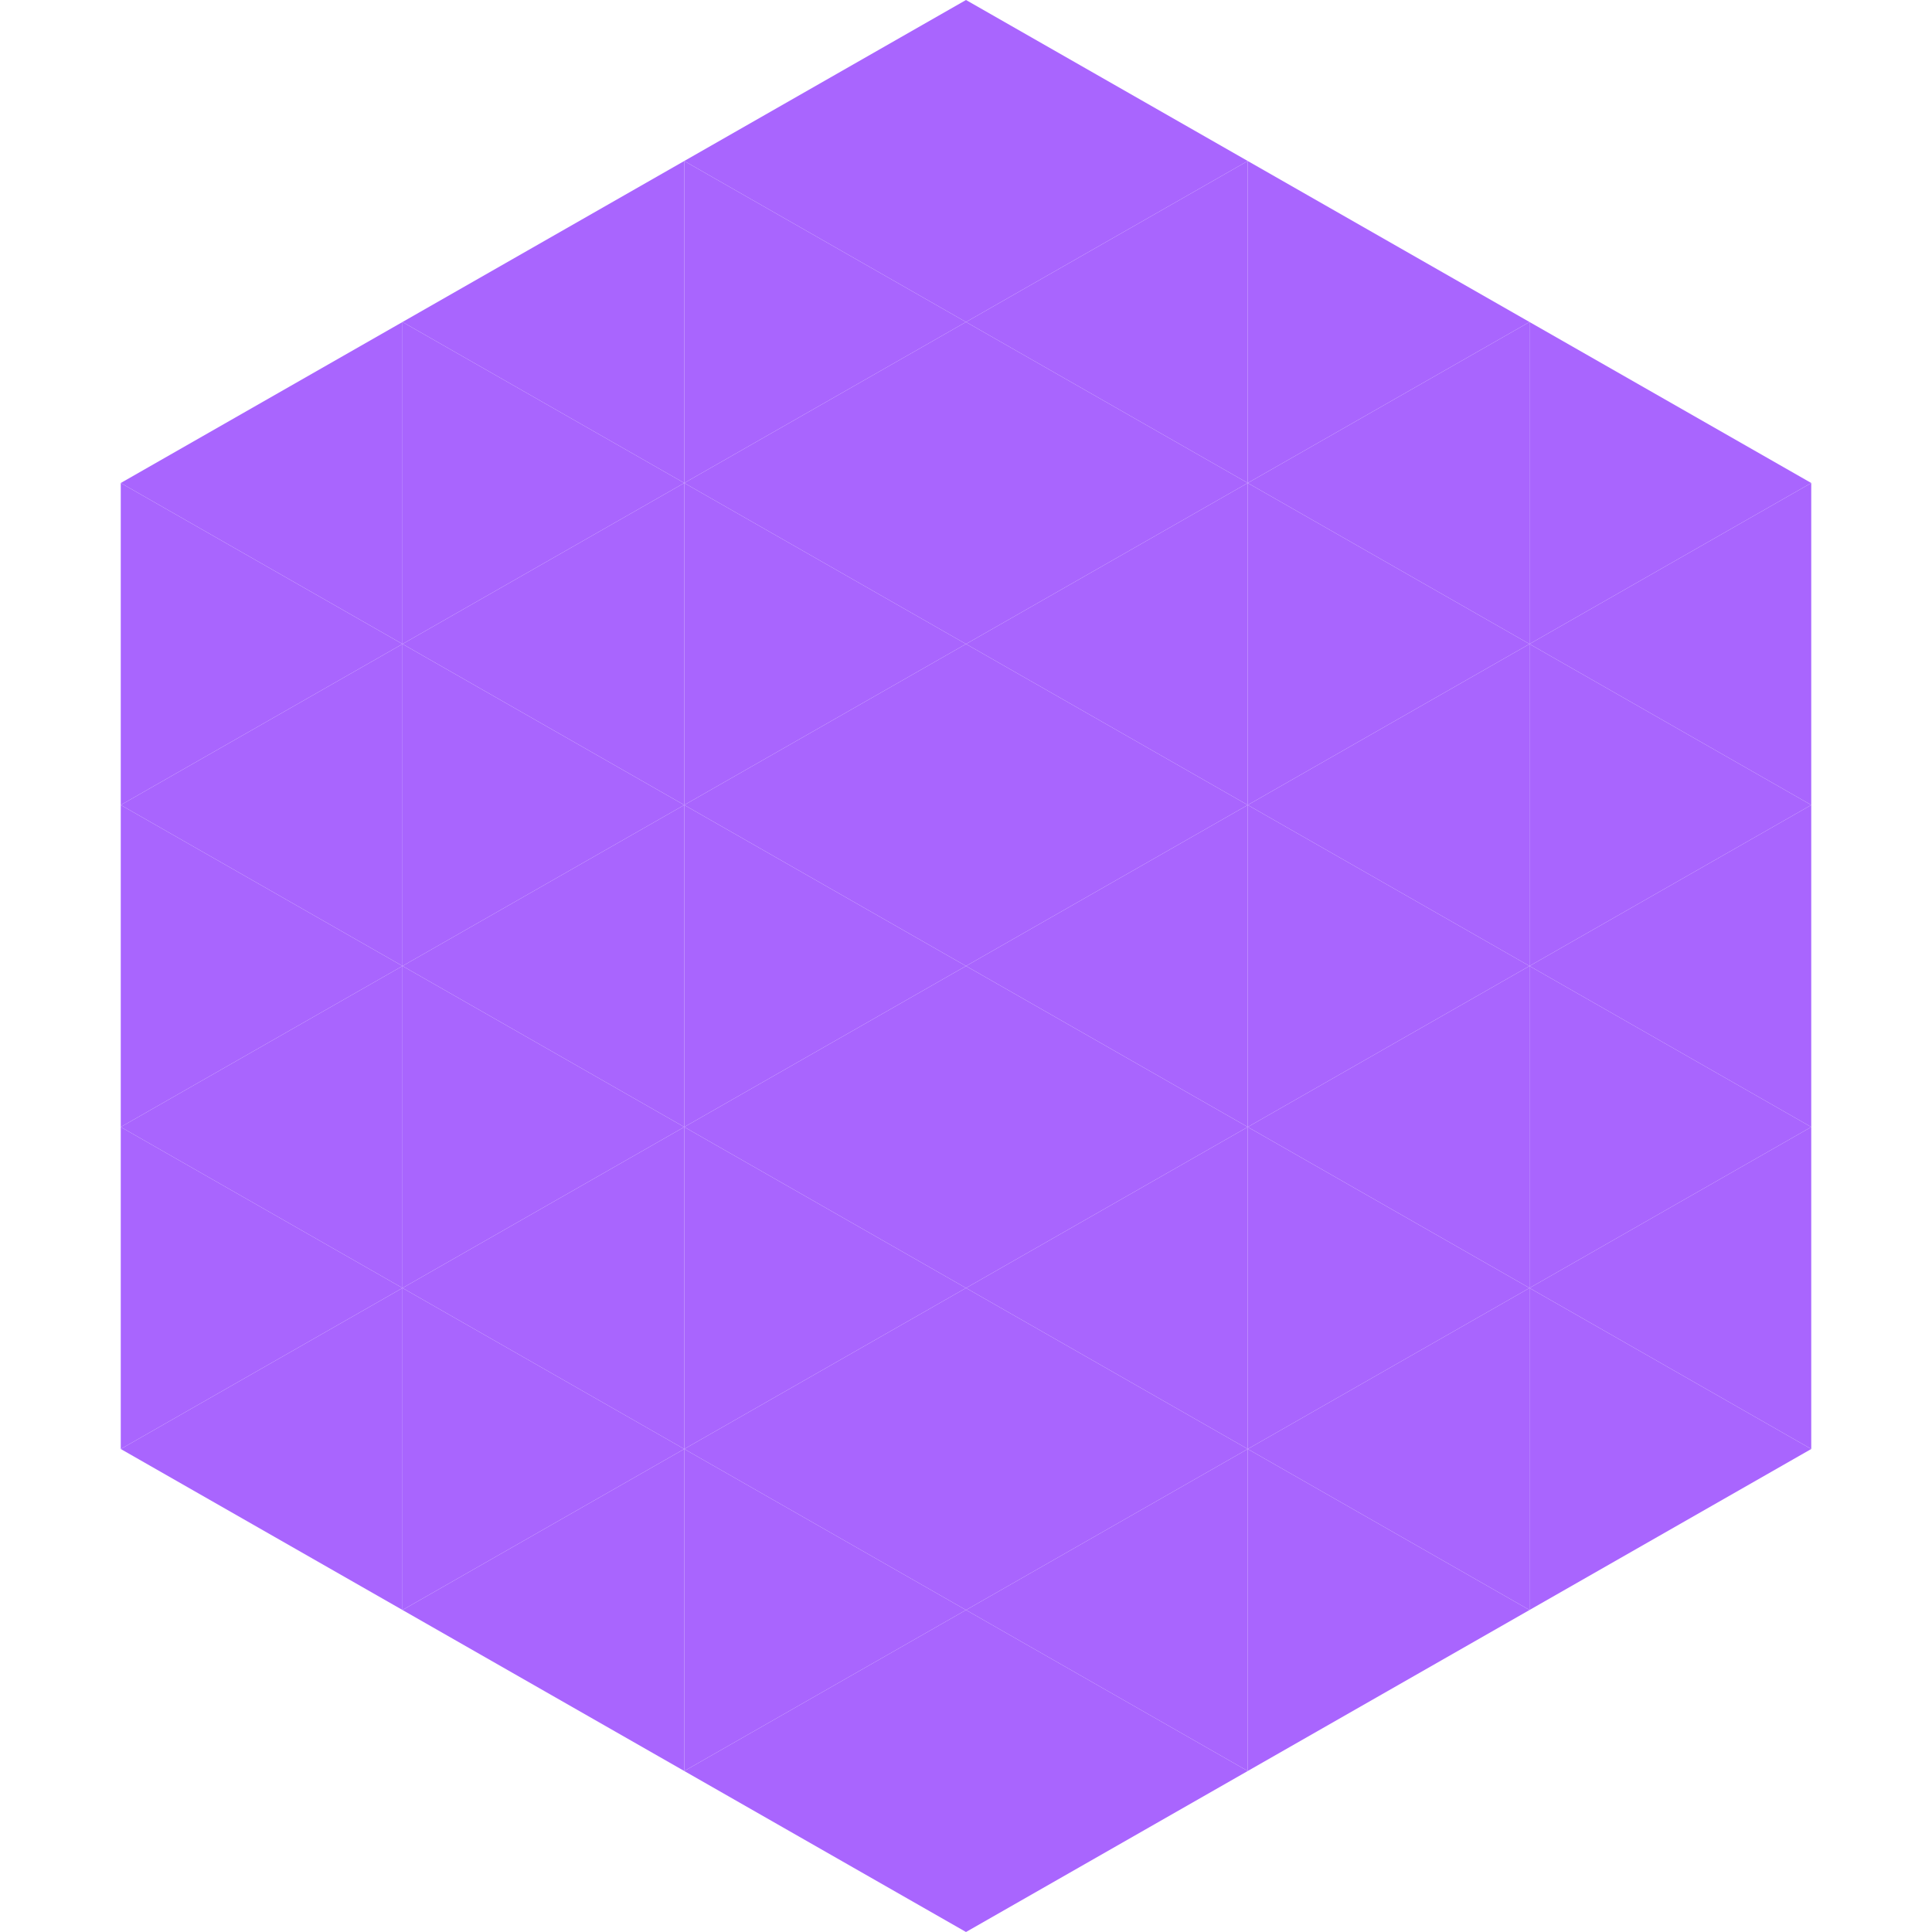 <?xml version="1.0"?>
<!-- Generated by SVGo -->
<svg width="240" height="240"
     xmlns="http://www.w3.org/2000/svg"
     xmlns:xlink="http://www.w3.org/1999/xlink">
<polygon points="50,40 15,60 50,80" style="fill:rgb(169,101,254)" />
<polygon points="190,40 225,60 190,80" style="fill:rgb(169,101,254)" />
<polygon points="15,60 50,80 15,100" style="fill:rgb(169,101,254)" />
<polygon points="225,60 190,80 225,100" style="fill:rgb(169,101,254)" />
<polygon points="50,80 15,100 50,120" style="fill:rgb(169,101,254)" />
<polygon points="190,80 225,100 190,120" style="fill:rgb(169,101,254)" />
<polygon points="15,100 50,120 15,140" style="fill:rgb(169,101,254)" />
<polygon points="225,100 190,120 225,140" style="fill:rgb(169,101,254)" />
<polygon points="50,120 15,140 50,160" style="fill:rgb(169,101,254)" />
<polygon points="190,120 225,140 190,160" style="fill:rgb(169,101,254)" />
<polygon points="15,140 50,160 15,180" style="fill:rgb(169,101,254)" />
<polygon points="225,140 190,160 225,180" style="fill:rgb(169,101,254)" />
<polygon points="50,160 15,180 50,200" style="fill:rgb(169,101,254)" />
<polygon points="190,160 225,180 190,200" style="fill:rgb(169,101,254)" />
<polygon points="15,180 50,200 15,220" style="fill:rgb(255,255,255); fill-opacity:0" />
<polygon points="225,180 190,200 225,220" style="fill:rgb(255,255,255); fill-opacity:0" />
<polygon points="50,0 85,20 50,40" style="fill:rgb(255,255,255); fill-opacity:0" />
<polygon points="190,0 155,20 190,40" style="fill:rgb(255,255,255); fill-opacity:0" />
<polygon points="85,20 50,40 85,60" style="fill:rgb(169,101,254)" />
<polygon points="155,20 190,40 155,60" style="fill:rgb(169,101,254)" />
<polygon points="50,40 85,60 50,80" style="fill:rgb(169,101,254)" />
<polygon points="190,40 155,60 190,80" style="fill:rgb(169,101,254)" />
<polygon points="85,60 50,80 85,100" style="fill:rgb(169,101,254)" />
<polygon points="155,60 190,80 155,100" style="fill:rgb(169,101,254)" />
<polygon points="50,80 85,100 50,120" style="fill:rgb(169,101,254)" />
<polygon points="190,80 155,100 190,120" style="fill:rgb(169,101,254)" />
<polygon points="85,100 50,120 85,140" style="fill:rgb(169,101,254)" />
<polygon points="155,100 190,120 155,140" style="fill:rgb(169,101,254)" />
<polygon points="50,120 85,140 50,160" style="fill:rgb(169,101,254)" />
<polygon points="190,120 155,140 190,160" style="fill:rgb(169,101,254)" />
<polygon points="85,140 50,160 85,180" style="fill:rgb(169,101,254)" />
<polygon points="155,140 190,160 155,180" style="fill:rgb(169,101,254)" />
<polygon points="50,160 85,180 50,200" style="fill:rgb(169,101,254)" />
<polygon points="190,160 155,180 190,200" style="fill:rgb(169,101,254)" />
<polygon points="85,180 50,200 85,220" style="fill:rgb(169,101,254)" />
<polygon points="155,180 190,200 155,220" style="fill:rgb(169,101,254)" />
<polygon points="120,0 85,20 120,40" style="fill:rgb(169,101,254)" />
<polygon points="120,0 155,20 120,40" style="fill:rgb(169,101,254)" />
<polygon points="85,20 120,40 85,60" style="fill:rgb(169,101,254)" />
<polygon points="155,20 120,40 155,60" style="fill:rgb(169,101,254)" />
<polygon points="120,40 85,60 120,80" style="fill:rgb(169,101,254)" />
<polygon points="120,40 155,60 120,80" style="fill:rgb(169,101,254)" />
<polygon points="85,60 120,80 85,100" style="fill:rgb(169,101,254)" />
<polygon points="155,60 120,80 155,100" style="fill:rgb(169,101,254)" />
<polygon points="120,80 85,100 120,120" style="fill:rgb(169,101,254)" />
<polygon points="120,80 155,100 120,120" style="fill:rgb(169,101,254)" />
<polygon points="85,100 120,120 85,140" style="fill:rgb(169,101,254)" />
<polygon points="155,100 120,120 155,140" style="fill:rgb(169,101,254)" />
<polygon points="120,120 85,140 120,160" style="fill:rgb(169,101,254)" />
<polygon points="120,120 155,140 120,160" style="fill:rgb(169,101,254)" />
<polygon points="85,140 120,160 85,180" style="fill:rgb(169,101,254)" />
<polygon points="155,140 120,160 155,180" style="fill:rgb(169,101,254)" />
<polygon points="120,160 85,180 120,200" style="fill:rgb(169,101,254)" />
<polygon points="120,160 155,180 120,200" style="fill:rgb(169,101,254)" />
<polygon points="85,180 120,200 85,220" style="fill:rgb(169,101,254)" />
<polygon points="155,180 120,200 155,220" style="fill:rgb(169,101,254)" />
<polygon points="120,200 85,220 120,240" style="fill:rgb(169,101,254)" />
<polygon points="120,200 155,220 120,240" style="fill:rgb(169,101,254)" />
<polygon points="85,220 120,240 85,260" style="fill:rgb(255,255,255); fill-opacity:0" />
<polygon points="155,220 120,240 155,260" style="fill:rgb(255,255,255); fill-opacity:0" />
</svg>
